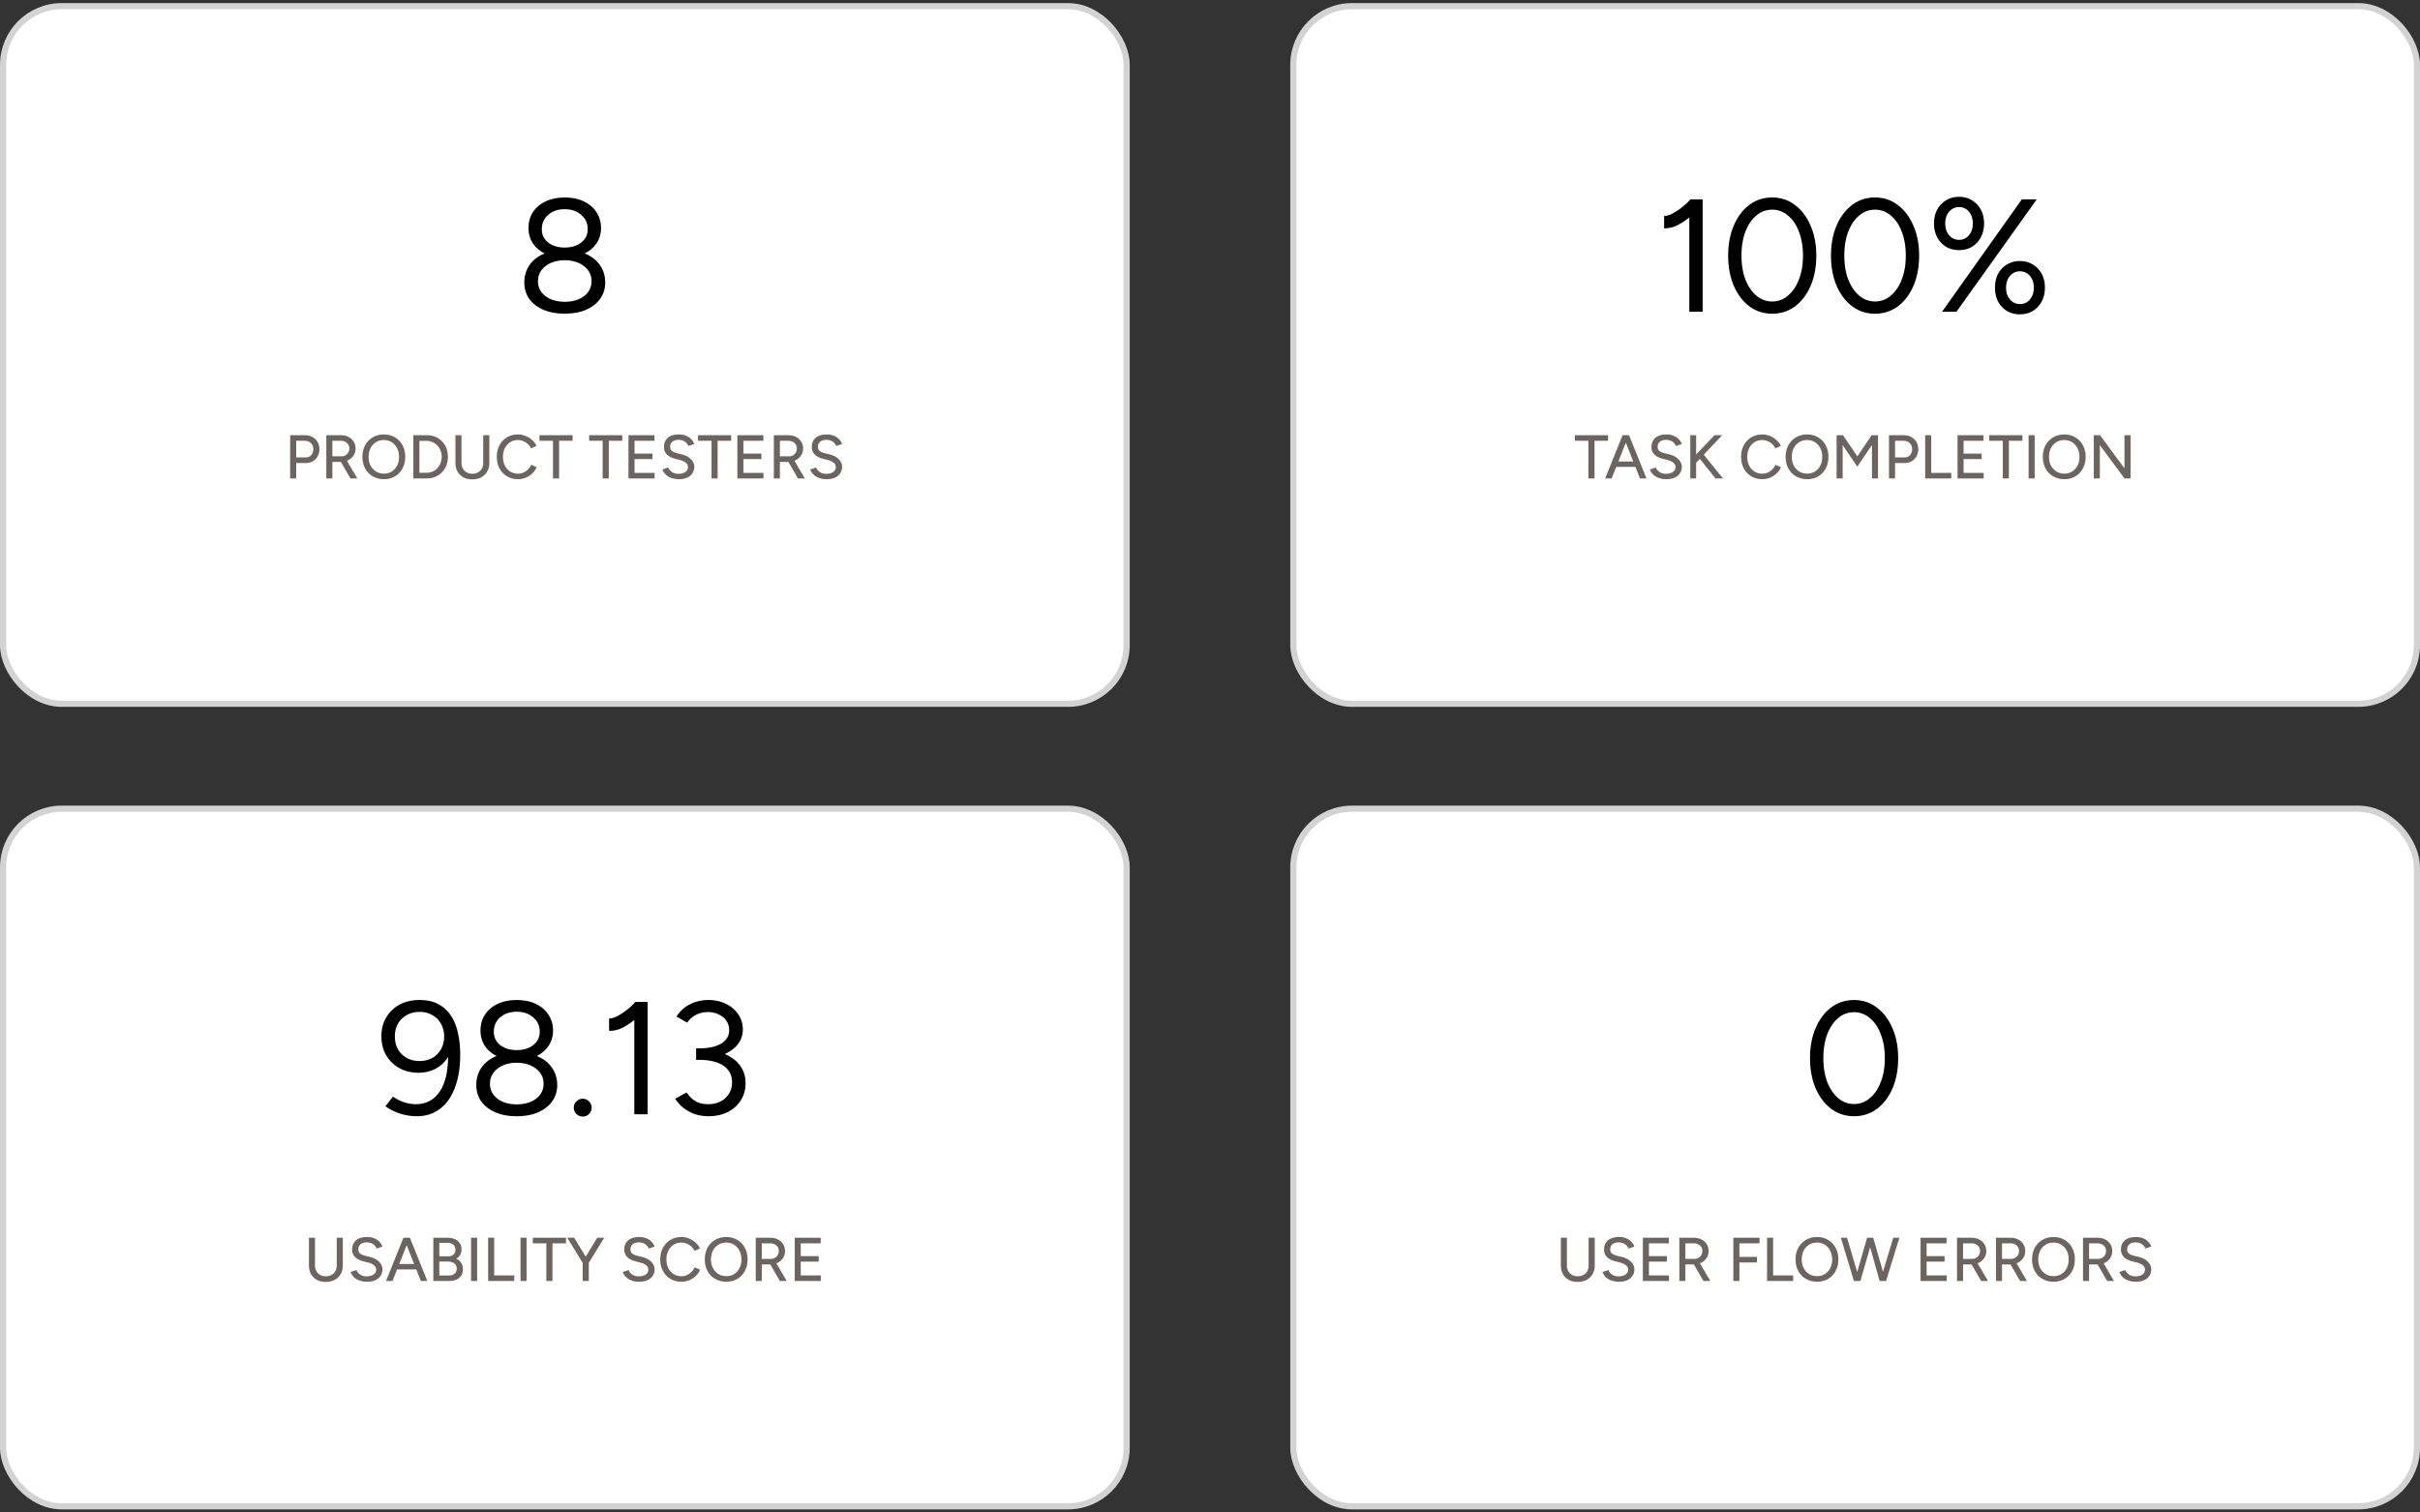 <svg xmlns="http://www.w3.org/2000/svg" width="392" height="245" fill="none"><rect width="100%" height="100%" fill="#333333" stroke="none"/><rect width="182" height="113" x=".5" y="1" fill="#fff" rx="9.5"/><rect width="182" height="113" x=".5" y="1" stroke="#D3D3D3" rx="9.5"/><path fill="#000" d="M91.456 50.812c-1.3 0-2.444-.208-3.432-.624-.988-.433-1.75-1.023-2.288-1.768-.537-.763-.806-1.647-.806-2.652 0-1.057.269-1.985.806-2.782.537-.797 1.3-1.413 2.288-1.846.988-.45 2.132-.676 3.432-.676 1.335 0 2.487.225 3.458.676.988.433 1.75 1.049 2.288 1.846.555.797.832 1.725.832 2.782 0 1.005-.277 1.89-.832 2.652-.537.745-1.3 1.335-2.288 1.768-.97.416-2.123.624-3.458.624Zm0-1.924c1.283 0 2.331-.303 3.146-.91.815-.624 1.222-1.43 1.222-2.418 0-1.005-.407-1.82-1.222-2.444-.815-.641-1.863-.962-3.146-.962-.832 0-1.577.147-2.236.442-.641.277-1.153.676-1.534 1.196-.364.503-.546 1.092-.546 1.768 0 .659.182 1.24.546 1.742.381.503.893.893 1.534 1.17.659.277 1.404.416 2.236.416Zm0-7.15c-1.161 0-2.184-.2-3.068-.598-.884-.416-1.569-.98-2.054-1.69-.485-.728-.728-1.569-.728-2.522 0-.97.243-1.829.728-2.574.485-.745 1.17-1.326 2.054-1.742.884-.416 1.907-.624 3.068-.624 1.196 0 2.227.208 3.094.624.884.416 1.569.997 2.054 1.742.503.745.754 1.603.754 2.574 0 .953-.251 1.794-.754 2.522-.485.71-1.17 1.274-2.054 1.69-.867.399-1.898.598-3.094.598Zm0-1.638c1.092 0 1.985-.269 2.678-.806.71-.555 1.066-1.274 1.066-2.158 0-.97-.355-1.75-1.066-2.34-.693-.607-1.586-.91-2.678-.91-1.075 0-1.959.303-2.652.91-.693.59-1.04 1.37-1.04 2.34 0 .884.347 1.603 1.04 2.158.693.537 1.577.806 2.652.806Z"/><path fill="#6B6461" d="M47 77.5v-7h2.36c.466 0 .876.097 1.23.29.36.187.64.45.84.79.206.333.31.723.31 1.17 0 .433-.094.82-.28 1.16-.187.34-.447.607-.78.8-.327.193-.704.29-1.13.29h-1.57v2.5H47Zm.98-3.41h1.56c.353 0 .643-.123.87-.37.226-.253.34-.577.34-.97 0-.407-.134-.733-.4-.98-.26-.247-.594-.37-1-.37h-1.37v2.69Zm4.879 3.41v-7h2.36c.466 0 .876.093 1.23.28.36.18.64.433.84.76.206.32.31.693.31 1.12 0 .42-.11.793-.33 1.12a2.202 2.202 0 0 1-.88.77c-.374.18-.794.27-1.26.27h-1.29v2.68h-.98Zm3.91 0-1.66-2.86.78-.52 1.99 3.38h-1.11Zm-2.93-3.58h1.47c.24 0 .453-.053.64-.16.193-.113.346-.263.46-.45.12-.193.18-.41.18-.65 0-.373-.13-.677-.39-.91-.26-.233-.597-.35-1.01-.35h-1.35v2.52Zm8.358 3.7c-.68 0-1.283-.153-1.81-.46a3.272 3.272 0 0 1-1.24-1.28c-.293-.547-.44-1.173-.44-1.88 0-.707.147-1.33.44-1.87.3-.547.71-.973 1.23-1.28.52-.313 1.12-.47 1.8-.47.68 0 1.28.157 1.8.47.52.307.927.733 1.22 1.28.294.54.44 1.163.44 1.87 0 .707-.146 1.333-.44 1.88-.293.547-.7.973-1.22 1.28-.513.307-1.106.46-1.78.46Zm0-.9c.48 0 .904-.117 1.27-.35a2.4 2.4 0 0 0 .86-.96c.207-.407.31-.877.31-1.41 0-.527-.106-.993-.32-1.4a2.361 2.361 0 0 0-.87-.97 2.314 2.314 0 0 0-1.27-.35c-.48 0-.906.117-1.28.35a2.433 2.433 0 0 0-.88.97c-.206.407-.31.873-.31 1.4 0 .533.107 1.003.32 1.41.214.407.507.727.88.96.38.233.81.35 1.29.35Zm4.763.78v-7h2.16c.667 0 1.257.15 1.77.45.52.293.927.703 1.22 1.23.294.527.44 1.133.44 1.82 0 .68-.146 1.283-.44 1.81-.293.527-.7.94-1.22 1.24-.513.3-1.103.45-1.77.45h-2.16Zm.98-.92h1.18c.34 0 .657-.063.95-.19a2.495 2.495 0 0 0 1.29-1.38c.127-.313.19-.65.19-1.01s-.063-.697-.19-1.01a2.389 2.389 0 0 0-.52-.82 2.24 2.24 0 0 0-.77-.55c-.293-.133-.61-.2-.95-.2h-1.18v5.16Zm8.554 1.07c-.54 0-1.016-.11-1.43-.33a2.43 2.43 0 0 1-.95-.94 2.834 2.834 0 0 1-.34-1.4V70.5h.98v4.48c0 .347.074.653.22.92.154.267.36.473.62.62.267.147.574.22.92.22.347 0 .654-.073.92-.22.267-.147.474-.353.62-.62.147-.267.22-.573.22-.92V70.5h.99v4.48c0 .527-.116.993-.35 1.4-.226.4-.55.713-.97.94-.413.22-.896.33-1.45.33Zm7.42-.03c-.666 0-1.26-.153-1.78-.46a3.313 3.313 0 0 1-1.22-1.28c-.292-.547-.44-1.173-.44-1.88 0-.707.148-1.33.44-1.87a3.246 3.246 0 0 1 1.21-1.28c.514-.313 1.104-.47 1.77-.47.434 0 .848.08 1.24.24.394.153.744.37 1.05.65a2.8 2.8 0 0 1 .72.96l-.88.4c-.126-.273-.3-.51-.52-.71-.22-.2-.47-.357-.75-.47a2.224 2.224 0 0 0-.86-.17c-.466 0-.882.117-1.25.35a2.402 2.402 0 0 0-.86.96c-.206.407-.31.877-.31 1.41 0 .533.104 1.007.31 1.42.214.413.504.737.87.97a2.4 2.4 0 0 0 1.27.34c.308 0 .598-.06.87-.18.274-.127.518-.297.73-.51.22-.22.398-.47.53-.75l.88.39a3.12 3.12 0 0 1-.71 1.01 3.285 3.285 0 0 1-2.31.93Zm5.658-.12v-6.1h-2.19v-.9h5.37v.9h-2.19v6.1h-.99Zm8.047 0v-6.1h-2.19v-.9h5.37v.9h-2.19v6.1h-.99Zm4.185 0v-7h4.21v.9h-3.23v2.08h2.91v.88h-2.91v2.24h3.25v.9h-4.23Zm8.168.12c-.373 0-.713-.043-1.02-.13a2.96 2.96 0 0 1-.79-.35 2.541 2.541 0 0 1-.55-.51 1.748 1.748 0 0 1-.31-.59l.95-.31c.1.273.29.51.57.71.28.2.624.303 1.03.31.494 0 .88-.097 1.16-.29.287-.2.43-.463.43-.79 0-.3-.123-.543-.37-.73-.246-.193-.573-.34-.98-.44l-.81-.21a3.463 3.463 0 0 1-.88-.37 1.877 1.877 0 0 1-.62-.61 1.656 1.656 0 0 1-.23-.89c0-.64.207-1.14.62-1.5.42-.36 1.024-.54 1.81-.54.454 0 .847.073 1.18.22.334.14.607.327.82.56.22.233.377.49.47.77l-.95.32c-.113-.3-.306-.54-.58-.72-.273-.187-.61-.28-1.01-.28-.42 0-.753.1-1 .3-.24.2-.36.473-.36.82 0 .293.094.52.28.68.194.153.45.27.77.35l.81.2c.654.16 1.157.427 1.51.8.36.367.54.77.54 1.21 0 .38-.096.723-.29 1.03-.186.3-.466.54-.84.72-.366.173-.82.26-1.36.26Zm5.283-.12v-6.1h-2.19v-.9h5.37v.9h-2.19v6.1h-.99Zm4.186 0v-7h4.21v.9h-3.23v2.08h2.91v.88h-2.91v2.24h3.25v.9h-4.23Zm5.908 0v-7h2.36c.467 0 .877.093 1.23.28.36.18.64.433.84.76.207.32.31.693.31 1.12 0 .42-.11.793-.33 1.12a2.202 2.202 0 0 1-.88.77c-.373.18-.793.27-1.26.27h-1.29v2.68h-.98Zm3.91 0-1.66-2.86.78-.52 1.99 3.38h-1.11Zm-2.93-3.58h1.47c.24 0 .453-.053.64-.16.193-.113.347-.263.46-.45.12-.193.18-.41.18-.65 0-.373-.13-.677-.39-.91-.26-.233-.597-.35-1.01-.35h-1.35v2.52Zm7.589 3.7c-.374 0-.714-.043-1.02-.13a2.945 2.945 0 0 1-.79-.35 2.518 2.518 0 0 1-.55-.51 1.73 1.73 0 0 1-.31-.59l.95-.31c.1.273.29.51.57.71.28.2.623.303 1.03.31.493 0 .88-.097 1.16-.29.286-.2.43-.463.43-.79 0-.3-.124-.543-.37-.73-.247-.193-.574-.34-.98-.44l-.81-.21a3.448 3.448 0 0 1-.88-.37 1.868 1.868 0 0 1-.62-.61c-.154-.247-.23-.543-.23-.89 0-.64.206-1.14.62-1.5.42-.36 1.023-.54 1.81-.54.453 0 .846.073 1.18.22.333.14.606.327.82.56.22.233.376.49.47.77l-.95.32c-.114-.3-.307-.54-.58-.72-.274-.187-.61-.28-1.01-.28-.42 0-.754.1-1 .3-.24.2-.36.473-.36.82 0 .293.093.52.28.68.193.153.45.27.77.35l.81.2c.653.16 1.156.427 1.51.8.36.367.54.77.54 1.21 0 .38-.097.723-.29 1.03-.187.3-.467.54-.84.72-.367.173-.82.26-1.36.26Z"/><rect width="182" height="113" x="209.5" y="1" fill="#fff" rx="9.5"/><rect width="182" height="113" x="209.5" y="1" stroke="#D3D3D3" rx="9.5"/><path fill="#000" d="M273.642 50.5V33.47l.182-1.17h1.976v18.2h-2.158Zm-4.082-13.52v-2.002c.364.017.797-.104 1.3-.364s1.023-.598 1.56-1.014a10.25 10.25 0 0 0 1.404-1.3l1.352 1.482a15.794 15.794 0 0 1-1.794 1.638 9.705 9.705 0 0 1-1.898 1.17 4.501 4.501 0 0 1-1.924.39Zm17.5 13.832c-1.386 0-2.617-.399-3.692-1.196-1.074-.815-1.915-1.924-2.522-3.328-.606-1.421-.91-3.05-.91-4.888 0-1.837.304-3.458.91-4.862.607-1.421 1.439-2.53 2.496-3.328 1.075-.815 2.314-1.222 3.718-1.222s2.635.407 3.692 1.222c1.075.797 1.916 1.907 2.522 3.328.624 1.404.936 3.025.936 4.862 0 1.837-.303 3.467-.91 4.888-.606 1.404-1.447 2.513-2.522 3.328-1.074.797-2.314 1.196-3.718 1.196Zm0-1.976a3.83 3.83 0 0 0 2.574-.962c.763-.641 1.352-1.517 1.768-2.626.434-1.11.65-2.392.65-3.848s-.216-2.739-.65-3.848c-.416-1.127-1.005-2.002-1.768-2.626a3.83 3.83 0 0 0-2.574-.962c-.97 0-1.828.32-2.574.962-.745.624-1.334 1.5-1.768 2.626-.416 1.11-.624 2.392-.624 3.848s.208 2.739.624 3.848c.434 1.11 1.023 1.985 1.768 2.626.763.641 1.621.962 2.574.962Zm16.656 1.976c-1.386 0-2.617-.399-3.692-1.196-1.074-.815-1.915-1.924-2.522-3.328-.606-1.421-.91-3.05-.91-4.888 0-1.837.304-3.458.91-4.862.607-1.421 1.439-2.53 2.496-3.328 1.075-.815 2.314-1.222 3.718-1.222s2.635.407 3.692 1.222c1.075.797 1.916 1.907 2.522 3.328.624 1.404.936 3.025.936 4.862 0 1.837-.303 3.467-.91 4.888-.606 1.404-1.447 2.513-2.522 3.328-1.074.797-2.314 1.196-3.718 1.196Zm0-1.976a3.83 3.83 0 0 0 2.574-.962c.763-.641 1.352-1.517 1.768-2.626.434-1.11.65-2.392.65-3.848s-.216-2.739-.65-3.848c-.416-1.127-1.005-2.002-1.768-2.626a3.83 3.83 0 0 0-2.574-.962c-.97 0-1.828.32-2.574.962-.745.624-1.334 1.5-1.768 2.626-.416 1.11-.624 2.392-.624 3.848s.208 2.739.624 3.848c.434 1.11 1.023 1.985 1.768 2.626.763.641 1.621.962 2.574.962Zm10.859 1.664 12.922-18.2h2.418l-13 18.2h-2.34Zm12.61.416c-.78 0-1.482-.182-2.106-.546a4.05 4.05 0 0 1-1.43-1.534c-.33-.659-.494-1.404-.494-2.236 0-.85.164-1.595.494-2.236a3.858 3.858 0 0 1 1.43-1.508 3.96 3.96 0 0 1 2.106-.572c.797 0 1.499.19 2.106.572a3.872 3.872 0 0 1 1.43 1.508c.346.641.52 1.387.52 2.236 0 .832-.174 1.577-.52 2.236a4.066 4.066 0 0 1-1.43 1.534c-.607.364-1.309.546-2.106.546Zm0-1.664c.676 0 1.222-.251 1.638-.754.416-.503.624-1.135.624-1.898 0-.763-.208-1.395-.624-1.898-.416-.503-.962-.754-1.638-.754-.642 0-1.179.251-1.612.754-.416.503-.624 1.135-.624 1.898 0 .763.208 1.395.624 1.898.433.503.97.754 1.612.754Zm-9.854-8.736c-.798 0-1.5-.182-2.106-.546a4.05 4.05 0 0 1-1.43-1.534c-.347-.659-.52-1.404-.52-2.236 0-.85.173-1.595.52-2.236a3.858 3.858 0 0 1 1.43-1.508c.606-.381 1.308-.572 2.106-.572.797 0 1.499.19 2.106.572a3.872 3.872 0 0 1 1.43 1.508c.346.641.52 1.387.52 2.236 0 .832-.174 1.577-.52 2.236a4.066 4.066 0 0 1-1.43 1.534c-.607.364-1.309.546-2.106.546Zm0-1.664c.658 0 1.196-.251 1.612-.754.416-.503.624-1.135.624-1.898 0-.763-.208-1.395-.624-1.898a1.997 1.997 0 0 0-1.612-.754c-.642 0-1.179.251-1.612.754-.416.503-.624 1.135-.624 1.898 0 .763.208 1.395.624 1.898.433.503.97.754 1.612.754Z"/><path fill="#6B6461" d="M257.297 77.5v-6.1h-2.19v-.9h5.37v.9h-2.19v6.1h-.99Zm8.352 0-2.77-7h1l2.82 7h-1.05Zm-5.64 0 2.82-7h1l-2.77 7h-1.05Zm1.33-1.87v-.88h4.03v.88h-4.03Zm8.595 1.99c-.373 0-.713-.043-1.02-.13a2.96 2.96 0 0 1-.79-.35 2.541 2.541 0 0 1-.55-.51 1.748 1.748 0 0 1-.31-.59l.95-.31c.1.273.29.51.57.71.28.2.624.303 1.03.31.494 0 .88-.097 1.16-.29.287-.2.43-.463.43-.79 0-.3-.123-.543-.37-.73-.246-.193-.573-.34-.98-.44l-.81-.21a3.463 3.463 0 0 1-.88-.37 1.877 1.877 0 0 1-.62-.61 1.656 1.656 0 0 1-.23-.89c0-.64.207-1.14.62-1.5.42-.36 1.024-.54 1.81-.54.454 0 .847.073 1.18.22.334.14.607.327.82.56.22.233.377.49.47.77l-.95.32c-.113-.3-.306-.54-.58-.72-.273-.187-.61-.28-1.01-.28-.42 0-.753.1-1 .3-.24.2-.36.473-.36.82 0 .293.094.52.28.68.194.153.45.27.77.35l.81.2c.654.16 1.157.427 1.51.8.36.367.54.77.54 1.21 0 .38-.096.723-.29 1.03-.186.3-.466.54-.84.72-.366.173-.82.26-1.36.26Zm4.503-2.34-.29-1.04 3.57-3.74h1.25l-4.53 4.78Zm-.64 2.22v-7h.95v7h-.95Zm4.09 0-2.85-3.56.67-.62 3.39 4.18h-1.21Zm7.582.12c-.667 0-1.26-.153-1.78-.46a3.31 3.31 0 0 1-1.22-1.28c-.294-.547-.44-1.173-.44-1.88 0-.707.146-1.33.44-1.87a3.238 3.238 0 0 1 1.21-1.28c.513-.313 1.103-.47 1.77-.47.433 0 .846.08 1.24.24.393.153.743.37 1.05.65.313.273.553.593.72.96l-.88.4c-.127-.273-.3-.51-.52-.71-.22-.2-.47-.357-.75-.47a2.226 2.226 0 0 0-.86-.17c-.467 0-.884.117-1.25.35a2.394 2.394 0 0 0-.86.96c-.207.407-.31.877-.31 1.41 0 .533.103 1.007.31 1.42.213.413.503.737.87.97.373.227.796.34 1.27.34.306 0 .596-.06.87-.18.273-.127.516-.297.73-.51a2.7 2.7 0 0 0 .53-.75l.88.39c-.167.38-.404.717-.71 1.01a3.288 3.288 0 0 1-2.31.93Zm7.266 0c-.68 0-1.283-.153-1.81-.46a3.276 3.276 0 0 1-1.24-1.28c-.293-.547-.44-1.173-.44-1.88 0-.707.147-1.33.44-1.87.3-.547.71-.973 1.23-1.28.52-.313 1.12-.47 1.8-.47.68 0 1.28.157 1.8.47.52.307.927.733 1.22 1.28.294.54.44 1.163.44 1.87 0 .707-.146 1.333-.44 1.88-.293.547-.7.973-1.22 1.28-.513.307-1.106.46-1.78.46Zm0-.9c.48 0 .904-.117 1.27-.35a2.39 2.39 0 0 0 .86-.96c.207-.407.31-.877.31-1.41 0-.527-.106-.993-.32-1.4a2.353 2.353 0 0 0-.87-.97 2.313 2.313 0 0 0-1.27-.35c-.48 0-.906.117-1.28.35a2.44 2.44 0 0 0-.88.97c-.206.407-.31.873-.31 1.4 0 .533.107 1.003.32 1.41.214.407.507.727.88.96.38.233.81.35 1.29.35Zm4.763.78v-7h1.04l2.32 3.43 2.31-3.43h1.04v7h-.98v-5.42l-2.38 3.51-2.37-3.5v5.41h-.98Zm8.487 0v-7h2.36c.466 0 .876.097 1.23.29.36.187.64.45.84.79.206.333.31.723.31 1.17 0 .433-.094.82-.28 1.16a2.05 2.05 0 0 1-.78.8 2.18 2.18 0 0 1-1.13.29h-1.57v2.5h-.98Zm.98-3.41h1.56c.353 0 .643-.123.87-.37.226-.253.34-.577.34-.97 0-.407-.134-.733-.4-.98-.26-.247-.594-.37-1-.37h-1.37v2.69Zm4.879 3.41v-7h.98v6.1h3.25v.9h-4.23Zm5.244 0v-7h4.21v.9h-3.23v2.08h2.91v.88h-2.91v2.24h3.25v.9h-4.23Zm7.328 0v-6.1h-2.19v-.9h5.37v.9h-2.19v6.1h-.99Zm4.186 0v-7h.98v7h-.98Zm5.794.12c-.68 0-1.284-.153-1.81-.46a3.27 3.27 0 0 1-1.24-1.28c-.294-.547-.44-1.173-.44-1.88 0-.707.146-1.33.44-1.87.3-.547.71-.973 1.23-1.28.52-.313 1.12-.47 1.8-.47.68 0 1.28.157 1.8.47.52.307.926.733 1.22 1.28.293.54.44 1.163.44 1.87 0 .707-.147 1.333-.44 1.88-.294.547-.7.973-1.22 1.28-.514.307-1.107.46-1.78.46Zm0-.9c.48 0 .903-.117 1.27-.35.366-.233.653-.553.86-.96.206-.407.31-.877.31-1.41 0-.527-.107-.993-.32-1.4a2.367 2.367 0 0 0-.87-.97 2.315 2.315 0 0 0-1.27-.35c-.48 0-.907.117-1.28.35a2.425 2.425 0 0 0-.88.97c-.207.407-.31.873-.31 1.4 0 .533.106 1.003.32 1.41.213.407.506.727.88.96.38.233.81.35 1.29.35Zm4.763.78v-7h1.01l3.96 5.36V70.5h.99v7h-.99l-3.99-5.41v5.41h-.98Z"/><rect width="182" height="113" x=".5" y="131" fill="#fff" rx="9.5"/><rect width="182" height="113" x=".5" y="131" stroke="#D3D3D3" rx="9.5"/><path fill="#000" d="M67.942 161.988c1.283 0 2.34.243 3.172.728a5.462 5.462 0 0 1 2.002 1.924c.52.815.884 1.759 1.092 2.834.225 1.057.338 2.184.338 3.38 0 1.56-.165 2.955-.494 4.186-.33 1.231-.797 2.279-1.404 3.146-.607.849-1.343 1.499-2.21 1.95-.85.451-1.82.676-2.912.676a9.163 9.163 0 0 1-2.704-.416 9.093 9.093 0 0 1-2.392-1.196l1.222-1.56a7.598 7.598 0 0 0 1.794.91 6.222 6.222 0 0 0 1.872.312c1.768 0 3.111-.745 4.03-2.236.936-1.491 1.343-3.744 1.222-6.76l.468.442a5.337 5.337 0 0 1-2.002 2.522c-.919.624-2.002.936-3.25.936-1.179 0-2.219-.251-3.12-.754a5.78 5.78 0 0 1-2.132-2.106c-.503-.884-.754-1.907-.754-3.068 0-1.144.26-2.149.78-3.016a5.538 5.538 0 0 1 2.158-2.08c.936-.503 2.01-.754 3.224-.754Zm0 1.924c-.763 0-1.447.173-2.054.52a3.59 3.59 0 0 0-1.43 1.404c-.33.589-.494 1.274-.494 2.054 0 .78.165 1.473.494 2.08a3.84 3.84 0 0 0 1.43 1.404c.607.329 1.291.494 2.054.494.797 0 1.49-.165 2.08-.494a3.647 3.647 0 0 0 1.404-1.404c.347-.607.52-1.3.52-2.08s-.173-1.465-.52-2.054a3.42 3.42 0 0 0-1.404-1.404c-.59-.347-1.283-.52-2.08-.52Zm15.74 16.9c-1.3 0-2.443-.208-3.431-.624-.988-.433-1.751-1.023-2.288-1.768-.538-.763-.806-1.647-.806-2.652 0-1.057.268-1.985.806-2.782.537-.797 1.3-1.413 2.288-1.846.988-.451 2.132-.676 3.432-.676 1.334 0 2.487.225 3.458.676.988.433 1.75 1.049 2.288 1.846.554.797.832 1.725.832 2.782 0 1.005-.278 1.889-.832 2.652-.538.745-1.3 1.335-2.288 1.768-.971.416-2.124.624-3.458.624Zm0-1.924c1.283 0 2.332-.303 3.147-.91.814-.624 1.222-1.43 1.222-2.418 0-1.005-.408-1.82-1.222-2.444-.815-.641-1.864-.962-3.146-.962-.832 0-1.578.147-2.236.442-.642.277-1.153.676-1.534 1.196-.364.503-.546 1.092-.546 1.768 0 .659.182 1.239.546 1.742.38.503.892.893 1.534 1.17.658.277 1.404.416 2.236.416Zm0-7.15c-1.16 0-2.183-.199-3.067-.598-.884-.416-1.57-.979-2.054-1.69-.486-.728-.728-1.569-.728-2.522 0-.971.242-1.829.728-2.574.485-.745 1.17-1.326 2.054-1.742.884-.416 1.906-.624 3.068-.624 1.196 0 2.227.208 3.094.624.884.416 1.568.997 2.054 1.742.502.745.754 1.603.754 2.574 0 .953-.252 1.794-.754 2.522-.486.711-1.17 1.274-2.054 1.69-.867.399-1.898.598-3.094.598Zm0-1.638c1.093 0 1.985-.269 2.679-.806.71-.555 1.066-1.274 1.066-2.158 0-.971-.356-1.751-1.066-2.34-.694-.607-1.586-.91-2.678-.91-1.075 0-1.96.303-2.652.91-.694.589-1.04 1.369-1.04 2.34 0 .884.346 1.603 1.04 2.158.693.537 1.577.806 2.652.806Zm10.72 10.764a1.47 1.47 0 0 1-1.04-.416 1.438 1.438 0 0 1-.417-1.014c0-.399.139-.737.416-1.014a1.422 1.422 0 0 1 1.04-.442c.399 0 .737.147 1.014.442.278.277.416.615.416 1.014 0 .381-.138.719-.416 1.014a1.381 1.381 0 0 1-1.014.416Zm8.345-.364v-17.03l.182-1.17h1.976v18.2h-2.158Zm-4.082-13.52v-2.002c.364.017.798-.104 1.3-.364a10.3 10.3 0 0 0 1.56-1.014 10.116 10.116 0 0 0 1.404-1.3l1.352 1.482a15.738 15.738 0 0 1-1.794 1.638 9.705 9.705 0 0 1-1.898 1.17 4.507 4.507 0 0 1-1.924.39Zm16.175 13.832c-.884 0-1.69-.13-2.418-.39a6.605 6.605 0 0 1-1.846-1.066 5.81 5.81 0 0 1-1.196-1.378l1.82-1.014c.19.243.424.52.702.832.294.295.667.546 1.118.754.45.208 1.005.312 1.664.312 1.178 0 2.123-.338 2.834-1.014.71-.676 1.066-1.525 1.066-2.548 0-.78-.217-1.439-.65-1.976-.416-.537-1.023-.945-1.82-1.222-.798-.277-1.751-.416-2.86-.416h-.494v-1.716h.442c1.092 0 2.097.121 3.016.364.918.243 1.716.598 2.392 1.066.693.468 1.222 1.04 1.586 1.716.381.676.572 1.456.572 2.34 0 1.075-.269 2.019-.806 2.834-.52.797-1.231 1.421-2.132 1.872-.902.433-1.898.65-2.99.65Zm-2.08-9.308v-1.69h.494c1.49 0 2.669-.251 3.536-.754.884-.52 1.326-1.257 1.326-2.21 0-.52-.139-.997-.416-1.43-.278-.451-.685-.806-1.222-1.066-.52-.277-1.127-.416-1.82-.416-.468 0-.91.069-1.326.208a3.582 3.582 0 0 0-1.118.572c-.33.243-.633.555-.91.936l-1.716-.988a5.346 5.346 0 0 1 1.248-1.404 6.136 6.136 0 0 1 1.768-.936 6.634 6.634 0 0 1 2.158-.338c1.057 0 2.002.208 2.834.624.849.416 1.516.988 2.002 1.716.485.711.728 1.517.728 2.418 0 .763-.182 1.439-.546 2.028-.364.589-.876 1.092-1.534 1.508-.642.416-1.396.728-2.262.936-.85.191-1.777.286-2.782.286h-.442Z"/><path fill="#6B6461" d="M52.764 207.65c-.54 0-1.017-.11-1.43-.33a2.432 2.432 0 0 1-.95-.94c-.227-.407-.34-.873-.34-1.4v-4.48h.98v4.48c0 .347.073.653.22.92.153.267.36.473.62.62.267.147.573.22.92.22.347 0 .653-.073.92-.22.267-.147.473-.353.62-.62.147-.267.22-.573.22-.92v-4.48h.99v4.48c0 .527-.117.993-.35 1.4a2.4 2.4 0 0 1-.97.94c-.413.22-.897.33-1.45.33Zm6.7-.03c-.373 0-.713-.043-1.02-.13a2.954 2.954 0 0 1-.79-.35 2.518 2.518 0 0 1-.55-.51 1.736 1.736 0 0 1-.31-.59l.95-.31c.1.273.29.51.57.71.28.2.624.303 1.03.31.494 0 .88-.097 1.16-.29.287-.2.43-.463.43-.79 0-.3-.123-.543-.37-.73-.246-.193-.573-.34-.98-.44l-.81-.21a3.468 3.468 0 0 1-.88-.37 1.868 1.868 0 0 1-.62-.61 1.656 1.656 0 0 1-.23-.89c0-.64.207-1.14.62-1.5.42-.36 1.024-.54 1.81-.54.454 0 .847.073 1.18.22a2.3 2.3 0 0 1 .82.56c.22.233.377.49.47.77l-.95.32c-.113-.3-.306-.54-.58-.72-.273-.187-.61-.28-1.01-.28-.42 0-.753.1-1 .3-.24.2-.36.473-.36.82 0 .293.094.52.28.68.194.153.45.27.77.35l.81.2c.654.16 1.157.427 1.51.8.36.367.54.77.54 1.21 0 .38-.096.723-.29 1.03-.186.3-.466.54-.84.72-.366.173-.82.26-1.36.26Zm8.704-.12-2.77-7h1l2.82 7h-1.05Zm-5.64 0 2.82-7h1l-2.77 7h-1.05Zm1.33-1.87v-.88h4.03v.88h-4.03Zm6.335 1.87v-7h2.25c.48 0 .89.073 1.23.22.346.147.613.363.8.65.193.287.29.64.29 1.06 0 .32-.077.607-.23.86a1.75 1.75 0 0 1-.62.61c.346.167.61.39.79.67.186.28.28.613.28 1 0 .407-.094.757-.28 1.05a1.74 1.74 0 0 1-.77.66c-.334.147-.734.22-1.2.22h-2.54Zm.97-.89h1.51c.413 0 .733-.097.96-.29.233-.2.35-.467.35-.8 0-.373-.134-.66-.4-.86-.26-.207-.627-.31-1.1-.31h-1.32v2.26Zm0-3.1h1.44c.36 0 .643-.097.85-.29.213-.193.32-.46.32-.8 0-.353-.12-.623-.36-.81-.24-.193-.577-.29-1.01-.29h-1.24v2.19Zm5.143 3.99v-7h.98v7h-.98Zm2.764 0v-7h.98v6.1h3.25v.9h-4.23Zm5.244 0v-7h.98v7h-.98Zm4.184 0v-6.1h-2.19v-.9h5.37v.9h-2.19v6.1h-.99Zm6.855-2.91-.89-.34 2.27-3.75h1.14l-2.52 4.09Zm-.97 2.91v-3.36h.99v3.36h-.99Zm.02-2.91-2.52-4.09h1.13l2.27 3.75-.88.34Zm9.143 3.03c-.373 0-.713-.043-1.02-.13a2.96 2.96 0 0 1-.79-.35 2.527 2.527 0 0 1-.55-.51 1.748 1.748 0 0 1-.31-.59l.95-.31c.1.273.29.51.57.71.28.2.624.303 1.03.31.494 0 .88-.097 1.16-.29.287-.2.43-.463.43-.79 0-.3-.123-.543-.37-.73-.246-.193-.573-.34-.98-.44l-.81-.21a3.474 3.474 0 0 1-.88-.37 1.875 1.875 0 0 1-.62-.61 1.656 1.656 0 0 1-.23-.89c0-.64.207-1.14.62-1.5.42-.36 1.024-.54 1.81-.54.454 0 .847.073 1.18.22.334.14.607.327.82.56.22.233.377.49.47.77l-.95.32c-.113-.3-.306-.54-.58-.72-.273-.187-.61-.28-1.01-.28-.42 0-.753.1-1 .3-.24.2-.36.473-.36.82 0 .293.094.52.28.68.194.153.45.27.77.35l.81.2c.654.16 1.157.427 1.51.8.36.367.54.77.54 1.21 0 .38-.096.723-.29 1.03-.186.3-.466.54-.84.72-.366.173-.82.26-1.36.26Zm6.844 0c-.667 0-1.26-.153-1.78-.46a3.308 3.308 0 0 1-1.22-1.28c-.294-.547-.44-1.173-.44-1.88 0-.707.146-1.33.44-1.87a3.238 3.238 0 0 1 1.21-1.28c.513-.313 1.103-.47 1.77-.47.433 0 .846.08 1.24.24.393.153.743.37 1.05.65.313.273.553.593.72.96l-.88.4c-.127-.273-.3-.51-.52-.71-.22-.2-.47-.357-.75-.47a2.232 2.232 0 0 0-.86-.17c-.467 0-.884.117-1.25.35a2.39 2.39 0 0 0-.86.96c-.207.407-.31.877-.31 1.41 0 .533.103 1.007.31 1.42.213.413.503.737.87.97.373.227.796.34 1.27.34.306 0 .596-.06.87-.18.273-.127.516-.297.73-.51a2.7 2.7 0 0 0 .53-.75l.88.39c-.167.38-.404.717-.71 1.01a3.288 3.288 0 0 1-2.31.93Zm7.266 0c-.68 0-1.283-.153-1.81-.46a3.276 3.276 0 0 1-1.24-1.28c-.293-.547-.44-1.173-.44-1.88 0-.707.147-1.33.44-1.87.3-.547.71-.973 1.23-1.28.52-.313 1.12-.47 1.8-.47.68 0 1.28.157 1.8.47.52.307.927.733 1.22 1.28.294.54.44 1.163.44 1.87 0 .707-.146 1.333-.44 1.88-.293.547-.7.973-1.22 1.28-.513.307-1.106.46-1.78.46Zm0-.9c.48 0 .904-.117 1.27-.35a2.39 2.39 0 0 0 .86-.96c.207-.407.31-.877.31-1.41 0-.527-.106-.993-.32-1.4a2.353 2.353 0 0 0-.87-.97 2.315 2.315 0 0 0-1.27-.35c-.48 0-.906.117-1.28.35a2.44 2.44 0 0 0-.88.97c-.206.407-.31.873-.31 1.4 0 .533.107 1.003.32 1.41.214.407.507.727.88.96.38.233.81.35 1.29.35Zm4.763.78v-7h2.36c.467 0 .877.093 1.23.28.36.18.64.433.84.76.207.32.31.693.31 1.12 0 .42-.11.793-.33 1.12a2.195 2.195 0 0 1-.88.77c-.373.18-.793.27-1.26.27h-1.29v2.68h-.98Zm3.91 0-1.66-2.86.78-.52 1.99 3.38h-1.11Zm-2.93-3.58h1.47c.24 0 .454-.053.64-.16a1.28 1.28 0 0 0 .46-.45c.12-.193.18-.41.18-.65 0-.373-.13-.677-.39-.91-.26-.233-.596-.35-1.01-.35h-1.35v2.52Zm5.329 3.58v-7h4.21v.9h-3.23v2.08h2.91v.88h-2.91v2.24h3.25v.9h-4.23Z"/><rect width="182" height="113" x="209.5" y="131" fill="#fff" rx="9.5"/><rect width="182" height="113" x="209.5" y="131" stroke="#D3D3D3" rx="9.5"/><path fill="#000" d="M300.32 180.812c-1.387 0-2.617-.399-3.692-1.196-1.075-.815-1.915-1.924-2.522-3.328-.607-1.421-.91-3.051-.91-4.888 0-1.837.303-3.458.91-4.862.607-1.421 1.439-2.531 2.496-3.328 1.075-.815 2.314-1.222 3.718-1.222s2.635.407 3.692 1.222c1.075.797 1.915 1.907 2.522 3.328.624 1.404.936 3.025.936 4.862 0 1.837-.303 3.467-.91 4.888-.607 1.404-1.447 2.513-2.522 3.328-1.075.797-2.314 1.196-3.718 1.196Zm0-1.976c.971 0 1.829-.321 2.574-.962.763-.641 1.352-1.517 1.768-2.626.433-1.109.65-2.392.65-3.848s-.217-2.739-.65-3.848c-.416-1.127-1.005-2.002-1.768-2.626a3.831 3.831 0 0 0-2.574-.962c-.971 0-1.829.321-2.574.962-.745.624-1.335 1.499-1.768 2.626-.416 1.109-.624 2.392-.624 3.848s.208 2.739.624 3.848c.433 1.109 1.023 1.985 1.768 2.626.763.641 1.621.962 2.574.962Z"/><path fill="#6B6461" d="M255.553 207.65c-.54 0-1.017-.11-1.43-.33a2.432 2.432 0 0 1-.95-.94c-.227-.407-.34-.873-.34-1.4v-4.48h.98v4.48c0 .347.073.653.22.92.153.267.36.473.62.62.267.147.573.22.92.22.347 0 .653-.073.92-.22.267-.147.473-.353.62-.62.147-.267.22-.573.22-.92v-4.48h.99v4.48c0 .527-.117.993-.35 1.4a2.4 2.4 0 0 1-.97.94c-.413.22-.897.33-1.45.33Zm6.701-.03c-.374 0-.714-.043-1.02-.13a2.945 2.945 0 0 1-.79-.35 2.504 2.504 0 0 1-.55-.51 1.73 1.73 0 0 1-.31-.59l.95-.31c.1.273.29.51.57.71.28.2.623.303 1.03.31.493 0 .88-.097 1.16-.29.286-.2.43-.463.43-.79 0-.3-.124-.543-.37-.73-.247-.193-.574-.34-.98-.44l-.81-.21a3.459 3.459 0 0 1-.88-.37 1.865 1.865 0 0 1-.62-.61c-.154-.247-.23-.543-.23-.89 0-.64.206-1.14.62-1.5.42-.36 1.023-.54 1.81-.54.453 0 .846.073 1.18.22.333.14.606.327.82.56.22.233.376.49.47.77l-.95.32c-.114-.3-.307-.54-.58-.72-.274-.187-.61-.28-1.01-.28-.42 0-.754.1-1 .3-.24.2-.36.473-.36.82 0 .293.093.52.28.68.193.153.45.27.77.35l.81.2c.653.16 1.156.427 1.51.8.36.367.54.77.54 1.21 0 .38-.097.723-.29 1.03-.187.3-.467.54-.84.72-.367.173-.82.26-1.36.26Zm3.863-.12v-7h4.21v.9h-3.23v2.08h2.91v.88h-2.91v2.24h3.25v.9h-4.23Zm5.908 0v-7h2.36c.466 0 .876.093 1.23.28.36.18.64.433.84.76.206.32.31.693.31 1.12 0 .42-.11.793-.33 1.12a2.208 2.208 0 0 1-.88.77c-.374.18-.794.27-1.26.27h-1.29v2.68h-.98Zm3.91 0-1.66-2.86.78-.52 1.99 3.38h-1.11Zm-2.93-3.58h1.47c.24 0 .453-.053.64-.16.193-.113.346-.263.46-.45.12-.193.18-.41.18-.65 0-.373-.13-.677-.39-.91-.26-.233-.597-.35-1.01-.35h-1.35v2.52Zm7.77 3.58v-7h4.24v.9h-3.26v2.2h2.84v.9h-2.84v3h-.98Zm5.459 0v-7h.98v6.1h3.25v.9h-4.23Zm8.108.12c-.68 0-1.283-.153-1.81-.46a3.27 3.27 0 0 1-1.24-1.28c-.293-.547-.44-1.173-.44-1.88 0-.707.147-1.33.44-1.87.3-.547.71-.973 1.23-1.28.52-.313 1.12-.47 1.8-.47.68 0 1.28.157 1.8.47.52.307.927.733 1.22 1.28.293.54.44 1.163.44 1.87 0 .707-.147 1.333-.44 1.88-.293.547-.7.973-1.22 1.28-.513.307-1.107.46-1.78.46Zm0-.9c.48 0 .903-.117 1.27-.35.367-.233.653-.553.86-.96.207-.407.31-.877.31-1.41 0-.527-.107-.993-.32-1.4a2.367 2.367 0 0 0-.87-.97 2.318 2.318 0 0 0-1.27-.35c-.48 0-.907.117-1.28.35a2.432 2.432 0 0 0-.88.97c-.207.407-.31.873-.31 1.4 0 .533.107 1.003.32 1.41.213.407.507.727.88.96.38.233.81.35 1.29.35Zm10.216.78 2.12-7h.99l-2.15 7h-.96Zm-4.25 0-2.12-7h1l2.08 7h-.96Zm.11 0 2.02-7h.93l-2.01 7h-.94Zm4.05 0-1.97-7h.93l2.01 7h-.97Zm6.629 0v-7h4.21v.9h-3.23v2.08h2.91v.88h-2.91v2.24h3.25v.9h-4.23Zm5.908 0v-7h2.36c.467 0 .877.093 1.23.28.36.18.64.433.84.76.207.32.31.693.31 1.12 0 .42-.11.793-.33 1.12a2.195 2.195 0 0 1-.88.77c-.373.18-.793.27-1.26.27h-1.29v2.68h-.98Zm3.91 0-1.66-2.86.78-.52 1.99 3.38h-1.11Zm-2.93-3.58h1.47c.24 0 .454-.053.64-.16a1.28 1.28 0 0 0 .46-.45c.12-.193.18-.41.18-.65 0-.373-.13-.677-.39-.91-.26-.233-.596-.35-1.01-.35h-1.35v2.52Zm5.329 3.58v-7h2.36c.466 0 .876.093 1.23.28.36.18.64.433.84.76.206.32.31.693.31 1.12 0 .42-.11.793-.33 1.12a2.208 2.208 0 0 1-.88.77c-.374.18-.794.27-1.26.27h-1.29v2.68h-.98Zm3.91 0-1.66-2.86.78-.52 1.99 3.38h-1.11Zm-2.93-3.58h1.47c.24 0 .453-.053.64-.16.193-.113.346-.263.46-.45.12-.193.18-.41.18-.65 0-.373-.13-.677-.39-.91-.26-.233-.597-.35-1.01-.35h-1.35v2.52Zm8.358 3.7c-.68 0-1.283-.153-1.81-.46a3.276 3.276 0 0 1-1.24-1.28c-.293-.547-.44-1.173-.44-1.88 0-.707.147-1.33.44-1.87.3-.547.71-.973 1.23-1.28.52-.313 1.12-.47 1.8-.47.68 0 1.28.157 1.8.47.52.307.927.733 1.22 1.28.294.54.44 1.163.44 1.87 0 .707-.146 1.333-.44 1.88-.293.547-.7.973-1.22 1.28-.513.307-1.106.46-1.78.46Zm0-.9c.48 0 .904-.117 1.27-.35a2.39 2.39 0 0 0 .86-.96c.207-.407.31-.877.31-1.41 0-.527-.106-.993-.32-1.4a2.353 2.353 0 0 0-.87-.97 2.315 2.315 0 0 0-1.27-.35c-.48 0-.906.117-1.28.35a2.44 2.44 0 0 0-.88.97c-.206.407-.31.873-.31 1.4 0 .533.107 1.003.32 1.41.214.407.507.727.88.96.38.233.81.35 1.29.35Zm4.763.78v-7h2.36c.467 0 .877.093 1.23.28.36.18.64.433.84.76.207.32.31.693.31 1.12 0 .42-.11.793-.33 1.12a2.195 2.195 0 0 1-.88.77c-.373.18-.793.27-1.26.27h-1.29v2.68h-.98Zm3.91 0-1.66-2.86.78-.52 1.99 3.38h-1.11Zm-2.93-3.58h1.47c.24 0 .454-.053.64-.16a1.28 1.28 0 0 0 .46-.45c.12-.193.18-.41.18-.65 0-.373-.13-.677-.39-.91-.26-.233-.596-.35-1.01-.35h-1.35v2.52Zm7.589 3.7c-.373 0-.713-.043-1.02-.13a2.96 2.96 0 0 1-.79-.35 2.527 2.527 0 0 1-.55-.51 1.73 1.73 0 0 1-.31-.59l.95-.31c.1.273.29.51.57.71.28.2.623.303 1.03.31.493 0 .88-.097 1.16-.29.287-.2.43-.463.43-.79 0-.3-.123-.543-.37-.73-.247-.193-.573-.34-.98-.44l-.81-.21a3.474 3.474 0 0 1-.88-.37 1.865 1.865 0 0 1-.62-.61 1.656 1.656 0 0 1-.23-.89c0-.64.207-1.14.62-1.5.42-.36 1.023-.54 1.81-.54.453 0 .847.073 1.18.22a2.3 2.3 0 0 1 .82.56c.22.233.377.49.47.77l-.95.32c-.113-.3-.307-.54-.58-.72-.273-.187-.61-.28-1.01-.28-.42 0-.753.1-1 .3-.24.2-.36.473-.36.82 0 .293.093.52.28.68.193.153.45.27.77.35l.81.2c.653.16 1.157.427 1.51.8.36.367.54.77.54 1.21 0 .38-.097.723-.29 1.03-.187.3-.467.54-.84.72-.367.173-.82.26-1.36.26Z"/></svg>